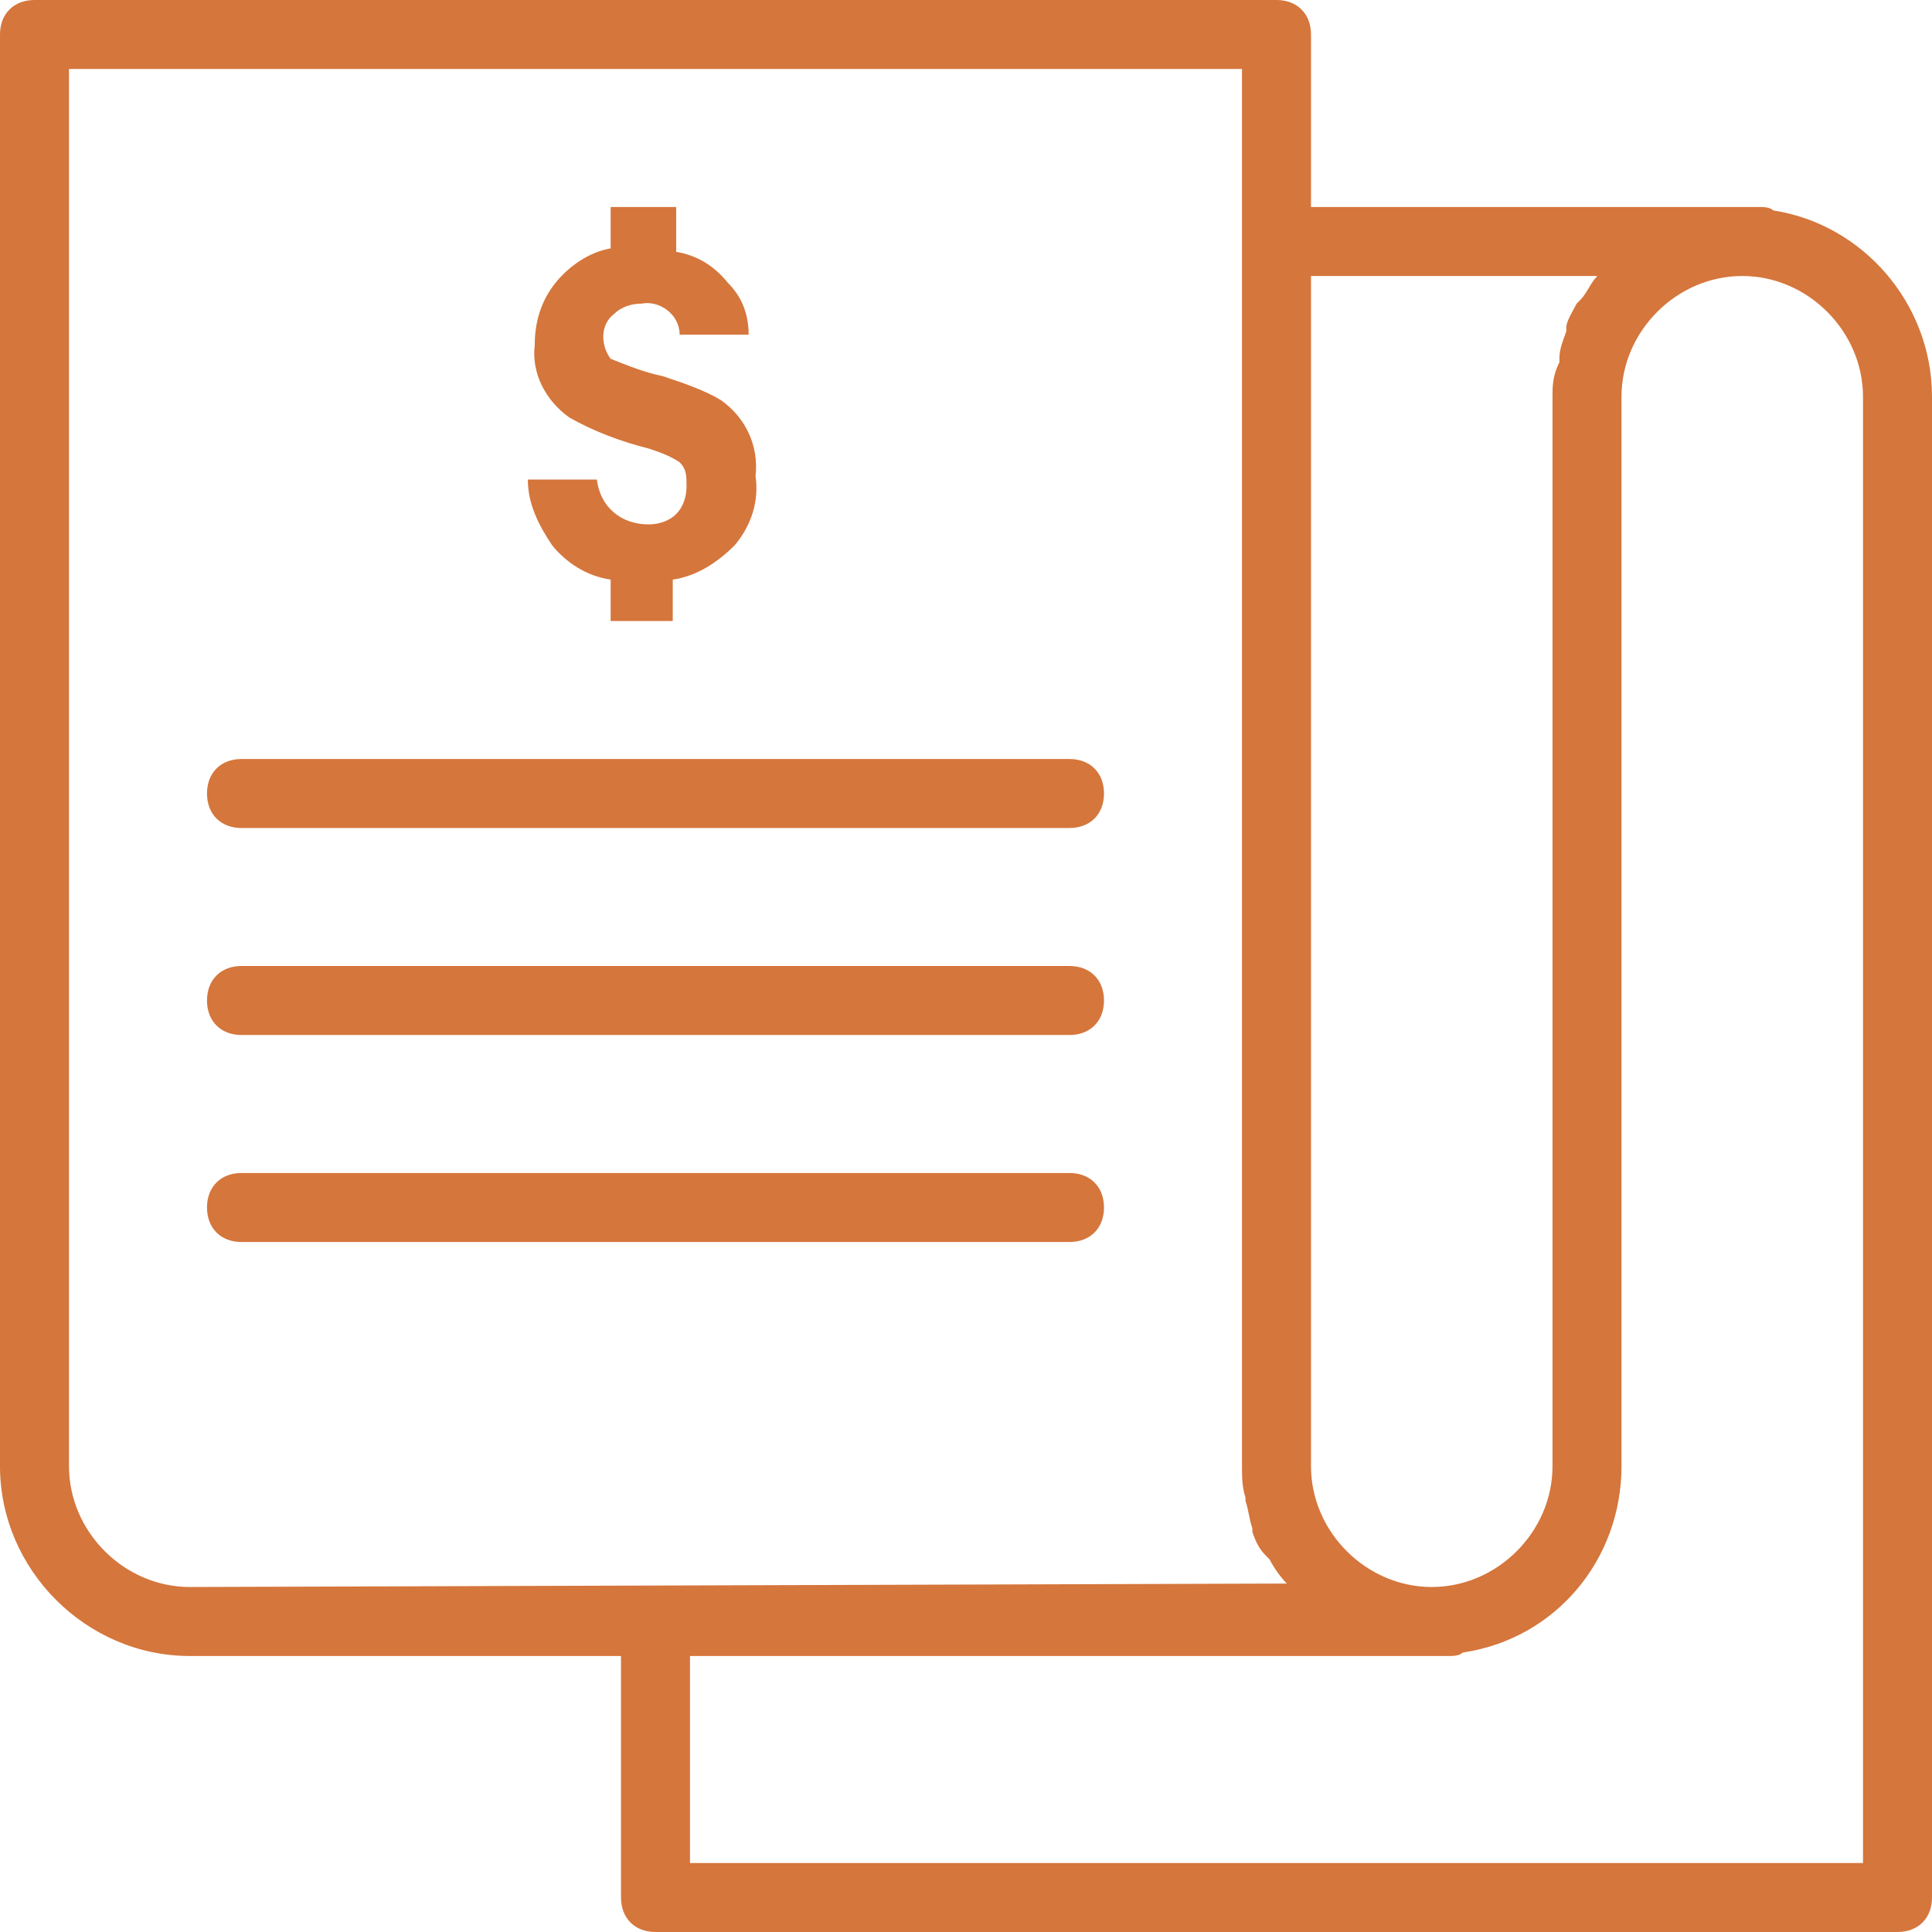 <?xml version="1.0" encoding="utf-8"?>
<!-- Generator: Adobe Illustrator 22.1.0, SVG Export Plug-In . SVG Version: 6.00 Build 0)  -->
<svg version="1.1" id="Layer_1" xmlns="http://www.w3.org/2000/svg" xmlns:xlink="http://www.w3.org/1999/xlink" x="0px" y="0px"
	 viewBox="0 0 56 56" enable-background="new 0 0 56 56" xml:space="preserve">
<g>
	<defs>
		<rect id="SVGID_1_" width="56" height="56"/>
	</defs>
	<clipPath id="SVGID_2_">
		<use xlink:href="#SVGID_1_"  overflow="visible"/>
	</clipPath>
	<path clip-path="url(#SVGID_2_)" fill="#D5763C" d="M51.4,6.1C51.3,6,51.1,6,51,6H38V1c0-0.6-0.4-1-1-1H1C0.4,0,0,0.4,0,1v41.5
		c0,3,2.5,5.5,5.5,5.5H18v7c0,0.6,0.4,1,1,1h36c0.6,0,1-0.4,1-1V11.5C56,8.8,54,6.5,51.4,6.1 M38,8h8.3c-0.2,0.2-0.3,0.5-0.5,0.7
		l-0.1,0.1c-0.1,0.2-0.3,0.5-0.3,0.7l0,0.1c-0.1,0.3-0.2,0.5-0.2,0.8v0.1C45,10.9,45,11.2,45,11.5v31c0,1.9-1.6,3.5-3.5,3.5
		c-1.9,0-3.5-1.6-3.5-3.5L38,8z M5.5,46C3.6,46,2,44.4,2,42.5V2h34v40.5c0,0.3,0,0.6,0.1,0.9v0.1c0.1,0.3,0.1,0.5,0.2,0.8l0,0.1
		c0.1,0.3,0.2,0.5,0.4,0.7l0.1,0.1c0.1,0.2,0.3,0.5,0.5,0.7L5.5,46L5.5,46z M54,54H20v-6h22c0.1,0,0.3,0,0.4-0.1
		c2.7-0.4,4.6-2.7,4.6-5.4v-31C47,9.6,48.6,8,50.5,8c1.9,0,3.5,1.6,3.5,3.5V54z"/>
	<path clip-path="url(#SVGID_2_)" fill="#D5763C" d="M18.8,15.2c-0.8,0-1.4-0.5-1.5-1.3h-2c0,0.7,0.3,1.3,0.7,1.9
		c0.4,0.5,1,0.9,1.7,1V18h1.8v-1.2c0.7-0.1,1.3-0.5,1.8-1c0.5-0.6,0.7-1.3,0.6-2c0.1-0.9-0.3-1.7-1-2.2c-0.5-0.3-1.1-0.5-1.7-0.7
		c-0.5-0.1-1-0.3-1.5-0.5c-0.3-0.4-0.3-1,0.1-1.3c0.2-0.2,0.5-0.3,0.8-0.3c0.5-0.1,1.1,0.3,1.1,0.9c0,0,0,0,0,0h2
		c0-0.6-0.2-1.1-0.6-1.5c-0.4-0.5-0.9-0.8-1.5-0.9V6h-1.9v1.2c-0.6,0.1-1.2,0.5-1.6,1c-0.4,0.5-0.6,1.1-0.6,1.8
		c-0.1,0.8,0.3,1.6,1,2.1c0.7,0.4,1.5,0.7,2.3,0.9c0.3,0.1,0.6,0.2,0.9,0.4c0.2,0.2,0.2,0.4,0.2,0.7c0,0.3-0.1,0.6-0.3,0.8
		C19.4,15.1,19.1,15.2,18.8,15.2"/>
	<path clip-path="url(#SVGID_2_)" fill="#D5763C" d="M31,22H7c-0.6,0-1,0.4-1,1c0,0.6,0.4,1,1,1h24c0.6,0,1-0.4,1-1
		C32,22.4,31.6,22,31,22"/>
	<path clip-path="url(#SVGID_2_)" fill="#D5763C" d="M31,28H7c-0.6,0-1,0.4-1,1c0,0.6,0.4,1,1,1h24c0.6,0,1-0.4,1-1
		C32,28.4,31.6,28,31,28"/>
	<path clip-path="url(#SVGID_2_)" fill="#D5763C" d="M31,34H7c-0.6,0-1,0.4-1,1c0,0.6,0.4,1,1,1h24c0.6,0,1-0.4,1-1
		C32,34.4,31.6,34,31,34"/>
</g>
</svg>
